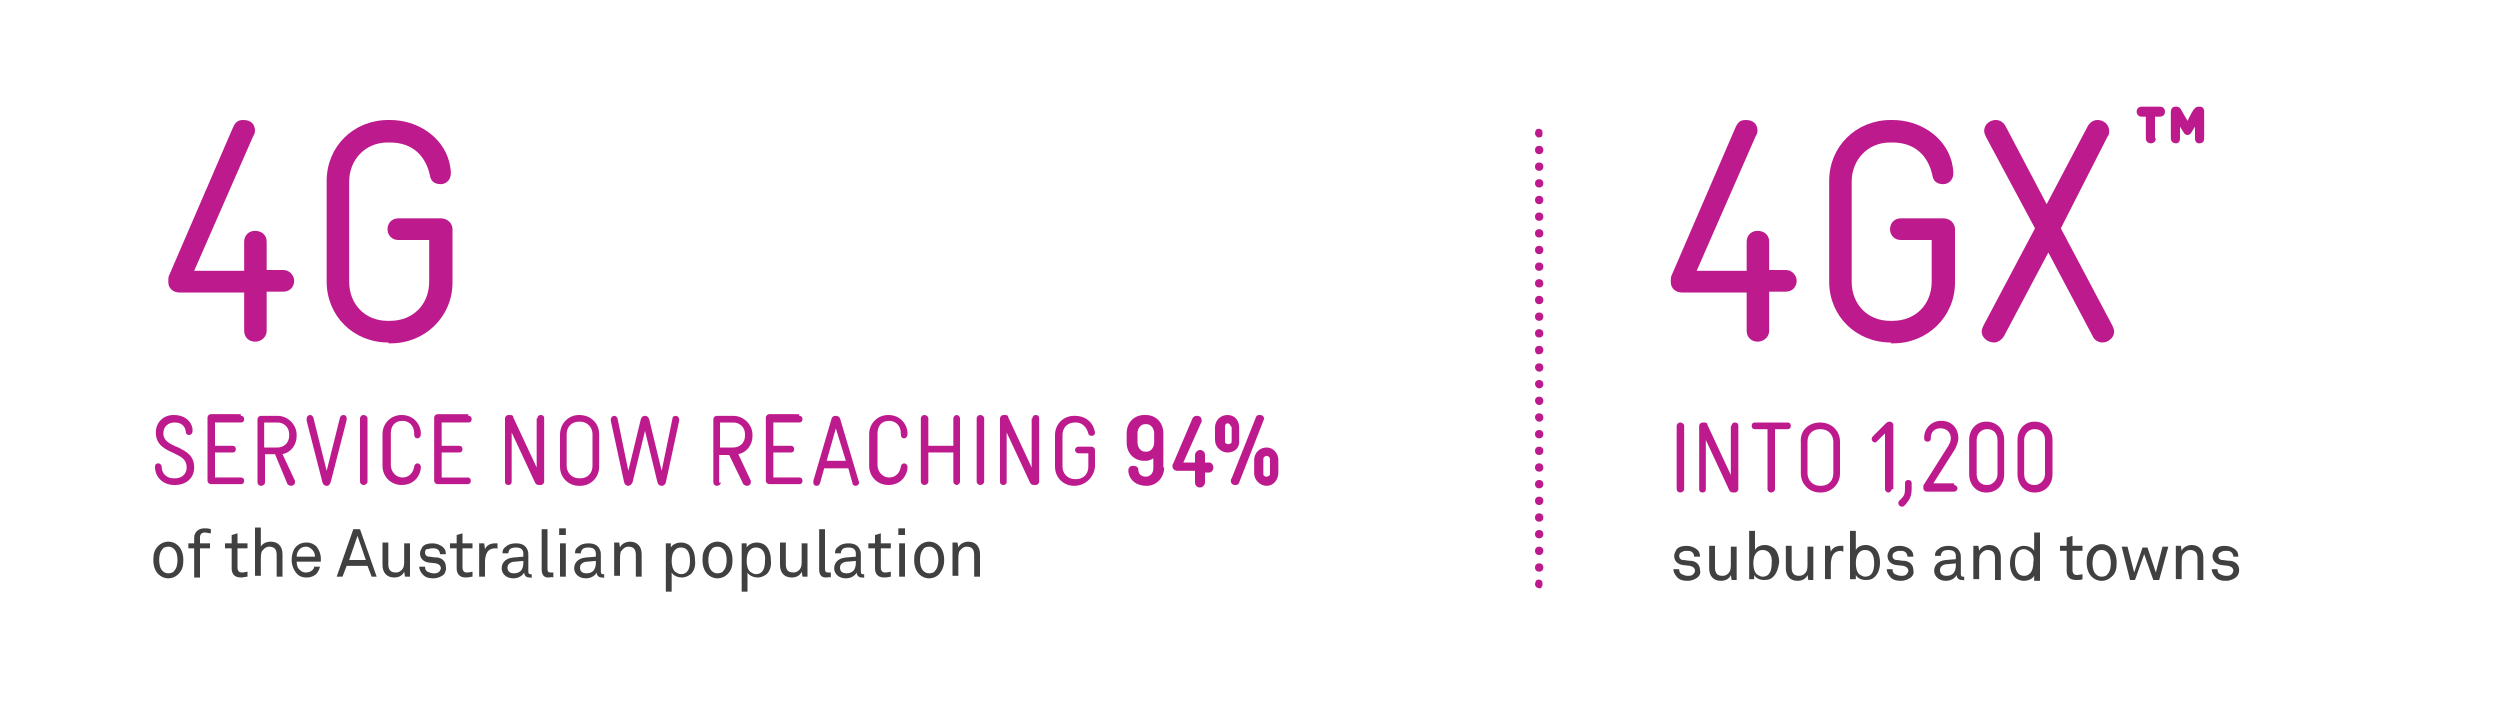 <?xml version="1.0" encoding="utf-8"?>
<!-- Generator: Adobe Illustrator 19.1.0, SVG Export Plug-In . SVG Version: 6.00 Build 0)  -->
<svg version="1.1" id="Layer_1" xmlns="http://www.w3.org/2000/svg" xmlns:xlink="http://www.w3.org/1999/xlink" x="0px" y="0px"
	 viewBox="0 0 300 85" enable-background="new 0 0 300 85" xml:space="preserve">
<path fill="#BD1A8D" d="M184.2,68.1c0-0.3,0.2-0.5,0.5-0.5l0,0c0.3,0,0.5,0.2,0.5,0.5l0,0c0,0.3-0.2,0.5-0.5,0.5l0,0
	C184.4,68.6,184.2,68.4,184.2,68.1z M184.2,66.1c0-0.3,0.2-0.5,0.5-0.5l0,0c0.3,0,0.5,0.2,0.5,0.5l0,0c0,0.3-0.2,0.5-0.5,0.5l0,0
	C184.4,66.6,184.2,66.4,184.2,66.1z M184.2,64.1c0-0.3,0.2-0.5,0.5-0.5l0,0c0.3,0,0.5,0.2,0.5,0.5l0,0c0,0.3-0.2,0.5-0.5,0.5l0,0
	C184.4,64.6,184.2,64.4,184.2,64.1z M184.2,62.1c0-0.3,0.2-0.5,0.5-0.5l0,0c0.3,0,0.5,0.2,0.5,0.5l0,0c0,0.3-0.2,0.5-0.5,0.5l0,0
	C184.4,62.6,184.2,62.4,184.2,62.1z M184.2,60.1c0-0.3,0.2-0.5,0.5-0.5l0,0c0.3,0,0.5,0.2,0.5,0.5l0,0c0,0.3-0.2,0.5-0.5,0.5l0,0
	C184.4,60.6,184.2,60.4,184.2,60.1z M184.2,58.1c0-0.3,0.2-0.5,0.5-0.5l0,0c0.3,0,0.5,0.2,0.5,0.5l0,0c0,0.3-0.2,0.5-0.5,0.5l0,0
	C184.4,58.6,184.2,58.4,184.2,58.1z M184.2,56.1c0-0.3,0.2-0.5,0.5-0.5l0,0c0.3,0,0.5,0.2,0.5,0.5l0,0c0,0.3-0.2,0.5-0.5,0.5l0,0
	C184.4,56.6,184.2,56.4,184.2,56.1z M184.2,54.1c0-0.3,0.2-0.5,0.5-0.5l0,0c0.3,0,0.5,0.2,0.5,0.5l0,0c0,0.3-0.2,0.5-0.5,0.5l0,0
	C184.4,54.6,184.2,54.4,184.2,54.1z M184.2,52.1c0-0.3,0.2-0.5,0.5-0.5l0,0c0.3,0,0.5,0.2,0.5,0.5l0,0c0,0.3-0.2,0.5-0.5,0.5l0,0
	C184.4,52.6,184.2,52.4,184.2,52.1z M184.2,50.1c0-0.3,0.2-0.5,0.5-0.5l0,0c0.3,0,0.5,0.2,0.5,0.5l0,0c0,0.3-0.2,0.5-0.5,0.5l0,0
	C184.4,50.6,184.2,50.3,184.2,50.1z M184.2,48.1c0-0.3,0.2-0.5,0.5-0.5l0,0c0.3,0,0.5,0.2,0.5,0.5l0,0c0,0.3-0.2,0.5-0.5,0.5l0,0
	C184.4,48.6,184.2,48.3,184.2,48.1z M184.2,46.1c0-0.3,0.2-0.5,0.5-0.5l0,0c0.3,0,0.5,0.2,0.5,0.5l0,0c0,0.3-0.2,0.5-0.5,0.5l0,0
	C184.4,46.6,184.2,46.3,184.2,46.1z M184.2,44.1c0-0.3,0.2-0.5,0.5-0.5l0,0c0.3,0,0.5,0.2,0.5,0.5l0,0c0,0.3-0.2,0.5-0.5,0.5l0,0
	C184.4,44.6,184.2,44.3,184.2,44.1z M184.2,42c0-0.3,0.2-0.5,0.5-0.5l0,0c0.3,0,0.5,0.2,0.5,0.5l0,0c0,0.3-0.2,0.5-0.5,0.5l0,0
	C184.4,42.6,184.2,42.3,184.2,42z M184.2,40c0-0.3,0.2-0.5,0.5-0.5l0,0c0.3,0,0.5,0.2,0.5,0.5l0,0c0,0.3-0.2,0.5-0.5,0.5l0,0
	C184.4,40.5,184.2,40.3,184.2,40z M184.2,38c0-0.3,0.2-0.5,0.5-0.5l0,0c0.3,0,0.5,0.2,0.5,0.5l0,0c0,0.3-0.2,0.5-0.5,0.5l0,0
	C184.4,38.5,184.2,38.3,184.2,38z M184.2,36c0-0.3,0.2-0.5,0.5-0.5l0,0c0.3,0,0.5,0.2,0.5,0.5l0,0c0,0.3-0.2,0.5-0.5,0.5l0,0
	C184.4,36.5,184.2,36.3,184.2,36z M184.2,34c0-0.3,0.2-0.5,0.5-0.5l0,0c0.3,0,0.5,0.2,0.5,0.5l0,0c0,0.3-0.2,0.5-0.5,0.5l0,0
	C184.4,34.5,184.2,34.3,184.2,34z M184.2,32c0-0.3,0.2-0.5,0.5-0.5l0,0c0.3,0,0.5,0.2,0.5,0.5l0,0c0,0.3-0.2,0.5-0.5,0.5l0,0
	C184.4,32.5,184.2,32.3,184.2,32z M184.2,30c0-0.3,0.2-0.5,0.5-0.5l0,0c0.3,0,0.5,0.2,0.5,0.5l0,0c0,0.3-0.2,0.5-0.5,0.5l0,0
	C184.4,30.5,184.2,30.3,184.2,30z M184.2,28c0-0.3,0.2-0.5,0.5-0.5l0,0c0.3,0,0.5,0.2,0.5,0.5l0,0c0,0.3-0.2,0.5-0.5,0.5l0,0
	C184.4,28.5,184.2,28.3,184.2,28z M184.2,26c0-0.3,0.2-0.5,0.5-0.5l0,0c0.3,0,0.5,0.2,0.5,0.5l0,0c0,0.3-0.2,0.5-0.5,0.5l0,0
	C184.4,26.5,184.2,26.3,184.2,26z M184.2,24c0-0.3,0.2-0.5,0.5-0.5l0,0c0.3,0,0.5,0.2,0.5,0.5l0,0c0,0.3-0.2,0.5-0.5,0.5l0,0
	C184.4,24.5,184.2,24.3,184.2,24z M184.2,22c0-0.3,0.2-0.5,0.5-0.5l0,0c0.3,0,0.5,0.2,0.5,0.5l0,0c0,0.3-0.2,0.5-0.5,0.5l0,0
	C184.4,22.5,184.2,22.3,184.2,22z M184.2,20c0-0.3,0.2-0.5,0.5-0.5l0,0c0.3,0,0.5,0.2,0.5,0.5l0,0c0,0.3-0.2,0.5-0.5,0.5l0,0
	C184.4,20.5,184.2,20.3,184.2,20z M184.2,18c0-0.3,0.2-0.5,0.5-0.5l0,0c0.3,0,0.5,0.2,0.5,0.5l0,0c0,0.3-0.2,0.5-0.5,0.5l0,0
	C184.4,18.5,184.2,18.3,184.2,18z"/>
<path fill="#BD1A8D" d="M184.7,70.6c-0.1,0-0.2-0.1-0.3-0.1c-0.1-0.1-0.2-0.2-0.2-0.4s0.1-0.2,0.1-0.4c0.2-0.2,0.5-0.2,0.7,0
	c0.1,0.1,0.1,0.2,0.1,0.4s0,0.2-0.1,0.3C185,70.6,184.8,70.6,184.7,70.6z"/>
<path fill="#BD1A8D" d="M184.7,16.5c-0.1,0-0.2,0-0.3-0.1c-0.1-0.1-0.2-0.2-0.2-0.4s0.1-0.3,0.1-0.4c0.2-0.2,0.5-0.2,0.7,0
	c0.1,0.1,0.1,0.2,0.1,0.4s0,0.3-0.1,0.4C185,16.4,184.8,16.5,184.7,16.5z"/>
<g>
	<path fill="#404041" d="M203.8,69.2c-0.3,0.3-0.8,0.5-1.3,0.5c-0.5,0-1-0.1-1.3-0.5c-0.2-0.2-0.4-0.6-0.4-0.9h0.7
		c0,0.3,0.1,0.5,0.3,0.6c0.2,0.1,0.5,0.2,0.7,0.2c0.3,0,0.5,0,0.7-0.2c0.1-0.1,0.2-0.3,0.2-0.4c0-0.3-0.2-0.5-0.6-0.6l-0.9-0.1
		c-0.6-0.1-1-0.5-1-1.1c0-0.3,0.2-0.6,0.3-0.8c0.3-0.3,0.7-0.4,1.2-0.4c0.5,0,1,0.2,1.3,0.5c0.2,0.2,0.3,0.4,0.3,0.8h-0.7
		c0-0.2-0.1-0.4-0.2-0.5c-0.2-0.2-0.4-0.2-0.7-0.2c-0.2,0-0.3,0-0.5,0.1c-0.3,0.1-0.4,0.3-0.4,0.5c0,0.3,0.2,0.5,0.5,0.5
		c0.2,0,0.5,0.1,1,0.1c0.6,0.1,1,0.5,1,1.1C204.1,68.7,204,69,203.8,69.2z"/>
	<path fill="#404041" d="M207.8,69.6l-0.1-0.6c-0.2,0.5-0.7,0.7-1.2,0.7c-0.9,0-1.4-0.6-1.4-1.5v-2.7h0.7v2.6c0,0.6,0.2,1,0.9,1
		c0.3,0,0.5-0.1,0.7-0.3c0.3-0.3,0.3-0.7,0.3-1.1v-2.1h0.7v4H207.8z"/>
	<path fill="#404041" d="M212.8,69.2c-0.3,0.3-0.6,0.4-1.1,0.4c-0.5,0-1-0.2-1.2-0.6l0,0.5h-0.6v-5.8h0.7V66
		c0.2-0.4,0.7-0.6,1.2-0.6c0.5,0,0.8,0.2,1.1,0.4c0.4,0.4,0.6,1,0.6,1.7C213.4,68.2,213.2,68.8,212.8,69.2z M211.5,66
		c-0.3,0-0.5,0.1-0.7,0.3c-0.3,0.3-0.4,0.8-0.4,1.3c0,0.5,0.1,1,0.4,1.3c0.2,0.1,0.4,0.3,0.7,0.3c0.9,0,1.1-0.8,1.1-1.6
		C212.7,66.8,212.4,66,211.5,66z"/>
	<path fill="#404041" d="M217,69.6l-0.1-0.6c-0.2,0.5-0.7,0.7-1.2,0.7c-0.9,0-1.4-0.6-1.4-1.5v-2.7h0.7v2.6c0,0.6,0.2,1,0.9,1
		c0.3,0,0.5-0.1,0.7-0.3c0.3-0.3,0.3-0.7,0.3-1.1v-2.1h0.7v4H217z"/>
	<path fill="#404041" d="M220.9,66.1c-0.3,0-0.6,0.1-0.8,0.3c-0.3,0.3-0.4,0.9-0.4,1.3v1.8h-0.7v-4h0.6l0.1,0.7
		c0.2-0.5,0.7-0.7,1.2-0.7c0.1,0,0.2,0,0.3,0v0.7C221.1,66.2,221,66.1,220.9,66.1z"/>
	<path fill="#404041" d="M225,69.2c-0.3,0.3-0.6,0.4-1.1,0.4c-0.5,0-1-0.2-1.2-0.6l0,0.5H222v-5.8h0.7V66c0.2-0.4,0.7-0.6,1.2-0.6
		c0.5,0,0.8,0.2,1.1,0.4c0.4,0.4,0.6,1,0.6,1.7C225.6,68.2,225.4,68.8,225,69.2z M223.8,66c-0.3,0-0.5,0.1-0.7,0.3
		c-0.3,0.3-0.4,0.8-0.4,1.3c0,0.5,0.1,1,0.4,1.3c0.2,0.1,0.4,0.3,0.7,0.3c0.9,0,1.1-0.8,1.1-1.6C224.9,66.8,224.7,66,223.8,66z"/>
	<path fill="#404041" d="M229.4,69.2c-0.3,0.3-0.8,0.5-1.3,0.5c-0.5,0-1-0.1-1.3-0.5c-0.2-0.2-0.4-0.6-0.4-0.9h0.7
		c0,0.3,0.1,0.5,0.3,0.6c0.2,0.1,0.5,0.2,0.7,0.2c0.3,0,0.5,0,0.7-0.2c0.1-0.1,0.2-0.3,0.2-0.4c0-0.3-0.2-0.5-0.6-0.6l-0.9-0.1
		c-0.6-0.1-1-0.5-1-1.1c0-0.3,0.2-0.6,0.3-0.8c0.3-0.3,0.7-0.4,1.2-0.4c0.5,0,1,0.2,1.3,0.5c0.2,0.2,0.3,0.4,0.3,0.8h-0.7
		c0-0.2-0.1-0.4-0.2-0.5c-0.2-0.2-0.4-0.2-0.7-0.2c-0.2,0-0.3,0-0.5,0.1c-0.3,0.1-0.4,0.3-0.4,0.5c0,0.3,0.2,0.5,0.5,0.5
		c0.2,0,0.5,0.1,1,0.1c0.6,0.1,1,0.5,1,1.1C229.7,68.7,229.6,69,229.4,69.2z"/>
	<path fill="#404041" d="M235.4,69.6c-0.4,0-0.6-0.3-0.6-0.6h0c-0.2,0.4-0.7,0.7-1.3,0.7c-0.9,0-1.4-0.6-1.4-1.2
		c0-0.5,0.3-1.2,1.4-1.3l1.2-0.1v-0.3c0-0.2,0-0.4-0.2-0.6c-0.1-0.1-0.3-0.2-0.7-0.2c-0.4,0-0.6,0.1-0.7,0.2
		c-0.1,0.1-0.2,0.3-0.2,0.5h-0.7c0-0.4,0.1-0.6,0.4-0.8c0.3-0.3,0.8-0.4,1.2-0.4c0.8,0,1.2,0.3,1.4,0.8c0.1,0.2,0.1,0.4,0.1,0.6v2
		c0,0.2,0.1,0.3,0.2,0.3c0.1,0,0.2,0,0.2,0v0.5C235.7,69.6,235.6,69.6,235.4,69.6z M234.8,67.6l-1.1,0.1c-0.4,0-0.9,0.2-0.9,0.7
		c0,0.4,0.2,0.7,0.8,0.7c0.3,0,0.6-0.1,0.8-0.3c0.2-0.2,0.3-0.6,0.3-0.9V67.6z"/>
	<path fill="#404041" d="M239.4,69.6V67c0-0.6-0.2-1-0.9-1c-0.4,0-0.7,0.3-0.9,0.6c-0.1,0.3-0.1,0.7-0.1,1v1.9h-0.7v-4h0.6l0.1,0.6
		c0.2-0.5,0.8-0.7,1.2-0.7c0.9,0,1.4,0.6,1.4,1.5v2.7H239.4z"/>
	<path fill="#404041" d="M244.1,69.6l0-0.5c-0.2,0.4-0.8,0.6-1.2,0.6c-0.5,0-0.9-0.2-1.1-0.4c-0.4-0.4-0.6-1-0.6-1.7
		c0-0.7,0.2-1.3,0.6-1.7c0.3-0.2,0.6-0.4,1.1-0.4c0.4,0,1,0.2,1.2,0.6v-2.2h0.7v5.8H244.1z M243.6,66.2c-0.2-0.1-0.4-0.3-0.7-0.3
		c-0.9,0-1.1,0.8-1.1,1.6c0,0.7,0.2,1.6,1.1,1.6c0.3,0,0.5-0.1,0.7-0.3c0.3-0.3,0.4-0.8,0.4-1.3C244.1,67,244,66.5,243.6,66.2z"/>
	<path fill="#404041" d="M249.1,69.6c-0.9,0-1.1-0.6-1.1-1.1v-2.4h-0.8v-0.6h0.8v-1l0.7-0.2v1.2h1.2v0.6h-1.2v2.3
		c0,0.4,0.2,0.6,0.5,0.6c0.3,0,0.7-0.1,0.7-0.1v0.6C249.7,69.6,249.5,69.6,249.1,69.6z"/>
	<path fill="#404041" d="M253.4,69.2c-0.3,0.3-0.7,0.5-1.2,0.5s-0.9-0.2-1.2-0.5c-0.4-0.4-0.6-1-0.6-1.7s0.1-1.2,0.6-1.7
		c0.3-0.3,0.7-0.5,1.2-0.5s0.9,0.2,1.2,0.5c0.4,0.4,0.6,1,0.6,1.7S253.9,68.8,253.4,69.2z M252.9,66.3c-0.2-0.2-0.4-0.3-0.7-0.3
		c-0.3,0-0.6,0.1-0.7,0.3c-0.3,0.3-0.4,0.8-0.4,1.3c0,0.5,0.1,1,0.4,1.3c0.2,0.2,0.4,0.3,0.7,0.3c0.3,0,0.6-0.1,0.7-0.3
		c0.3-0.3,0.4-0.8,0.4-1.3C253.3,67.1,253.2,66.6,252.9,66.3z"/>
	<path fill="#404041" d="M259.1,69.6h-0.7l-1.1-3.1l-1.1,3.1h-0.6l-1-4h0.7l0.8,3.1l1-3h0.6l1,3l0.8-3.1h0.7L259.1,69.6z"/>
	<path fill="#404041" d="M263.7,69.6V67c0-0.6-0.2-1-0.9-1c-0.4,0-0.7,0.3-0.9,0.6c-0.1,0.3-0.1,0.7-0.1,1v1.9h-0.7v-4h0.6l0.1,0.6
		c0.2-0.5,0.8-0.7,1.2-0.7c0.9,0,1.4,0.6,1.4,1.5v2.7H263.7z"/>
	<path fill="#404041" d="M268.4,69.2c-0.3,0.3-0.8,0.5-1.3,0.5c-0.5,0-1-0.1-1.3-0.5c-0.2-0.2-0.4-0.6-0.4-0.9h0.7
		c0,0.3,0.1,0.5,0.3,0.6c0.2,0.1,0.5,0.2,0.7,0.2c0.3,0,0.5,0,0.7-0.2c0.1-0.1,0.2-0.3,0.2-0.4c0-0.3-0.2-0.5-0.6-0.6l-0.9-0.1
		c-0.6-0.1-1-0.5-1-1.1c0-0.3,0.2-0.6,0.3-0.8c0.3-0.3,0.7-0.4,1.2-0.4c0.5,0,1,0.2,1.3,0.5c0.2,0.2,0.3,0.4,0.3,0.8H268
		c0-0.2-0.1-0.4-0.2-0.5c-0.2-0.2-0.4-0.2-0.7-0.2c-0.2,0-0.3,0-0.5,0.1c-0.3,0.1-0.4,0.3-0.4,0.5c0,0.3,0.2,0.5,0.5,0.5
		c0.2,0,0.5,0.1,1,0.1c0.6,0.1,1,0.5,1,1.1C268.7,68.7,268.6,69,268.4,69.2z"/>
</g>
<g>
	<path fill="#BD1A8D" d="M209.6,35.1h-7.8c-0.7,0-1.3-0.5-1.3-1.2v-0.4c0-0.3,0.1-0.5,0.2-0.7l7.6-17.6c0.3-0.6,0.6-0.8,1.2-0.8
		c0.9,0,1.4,0.5,1.4,1.3c0,0.2-0.1,0.5-0.2,0.6l-7.1,16.2h6V29c0-0.8,0.6-1.3,1.3-1.3c0.8,0,1.4,0.5,1.4,1.3v3.4h2
		c0.7,0,1.3,0.6,1.3,1.3c0,0.7-0.5,1.3-1.3,1.3h-2v4.7c0,0.7-0.6,1.3-1.4,1.3c-0.7,0-1.3-0.5-1.3-1.3V35.1z"/>
	<path fill="#BD1A8D" d="M226.9,41.1c-4.2,0-7.4-3.2-7.4-7.3V21.7c0-4.1,3.2-7.3,7.4-7.3h0.2c3.3,0,6.3,2,7.1,5
		c0.1,0.4,0.2,0.9,0.2,1.4c0,0.8-0.6,1.3-1.2,1.3c-0.8,0-1.2-0.4-1.3-1c-0.5-2.4-2.1-4-4.8-4h-0.3c-2.7,0-4.6,2.1-4.6,4.7v12
		c0,2.7,1.9,4.7,4.6,4.7h0.3c2.8,0,4.7-2,4.7-4.7v-5h-3.7c-0.8,0-1.3-0.6-1.3-1.3c0-0.7,0.5-1.3,1.3-1.3h5.1c0.8,0,1.4,0.6,1.4,1.3
		v6.4c0,4.1-3.3,7.3-7.4,7.3H226.9z"/>
	<path fill="#BD1A8D" d="M247.3,27.4l6.2,11.7c0.1,0.2,0.2,0.5,0.2,0.7c0,0.7-0.7,1.3-1.4,1.3c-0.5,0-1-0.3-1.2-0.8l-5.3-10l-5.3,10
		c-0.3,0.5-0.8,0.8-1.2,0.8c-0.8,0-1.5-0.6-1.5-1.3c0-0.2,0.1-0.5,0.2-0.7l6.2-11.7l-5.9-11c-0.1-0.2-0.2-0.5-0.2-0.7
		c0-0.7,0.6-1.3,1.4-1.3c0.4,0,0.9,0.2,1.2,0.8l4.9,9.3l4.9-9.3c0.3-0.6,0.8-0.8,1.2-0.8c0.8,0,1.4,0.6,1.4,1.3c0,0.2,0,0.5-0.2,0.7
		L247.3,27.4z"/>
</g>
<g>
	<path fill="#BD1A8D" d="M258.7,16.6c0,0.4-0.3,0.6-0.6,0.6c-0.3,0-0.6-0.2-0.6-0.6V14H257c-0.4,0-0.6-0.3-0.6-0.6
		c0-0.3,0.2-0.6,0.6-0.6h2.2c0.4,0,0.6,0.3,0.6,0.6c0,0.3-0.2,0.6-0.6,0.6h-0.6V16.6z M261.6,16.6c0,0.4-0.2,0.6-0.5,0.6
		c-0.3,0-0.6-0.2-0.6-0.6v-3.2c0-0.3,0.2-0.6,0.5-0.6h0.1c0.2,0,0.4,0,0.6,0.3l0.8,1.4c0.2-0.4,0.7-1.4,0.8-1.4
		c0.2-0.3,0.4-0.3,0.6-0.3h0.1c0.3,0,0.5,0.2,0.5,0.6v3.2c0,0.4-0.2,0.6-0.6,0.6c-0.3,0-0.5-0.2-0.5-0.6v-1.4l-0.5,0.8
		c-0.1,0.1-0.2,0.2-0.4,0.2c-0.2,0-0.3-0.1-0.4-0.2l-0.5-0.8V16.6z"/>
</g>
<g>
	<path fill="#BD1A8D" d="M201.2,51.1c0-0.2,0.2-0.4,0.4-0.4c0.3,0,0.5,0.2,0.5,0.4v7.6c0,0.2-0.2,0.4-0.5,0.4
		c-0.2,0-0.4-0.2-0.4-0.4V51.1z"/>
	<path fill="#BD1A8D" d="M207.8,51.1c0-0.3,0.2-0.4,0.4-0.4s0.4,0.1,0.4,0.4v7.6c0,0.2-0.2,0.4-0.4,0.4h-0.2c-0.3,0-0.4-0.1-0.5-0.3
		l-2.8-6v5.9c0,0.3-0.2,0.4-0.4,0.4c-0.2,0-0.4-0.1-0.4-0.4v-7.6c0-0.2,0.2-0.4,0.4-0.4h0.2c0.3,0,0.4,0.1,0.4,0.3l2.8,6V51.1z"/>
	<path fill="#BD1A8D" d="M213,58.7c0,0.2-0.2,0.4-0.5,0.4c-0.2,0-0.4-0.2-0.4-0.4v-7.2h-1.5c-0.3,0-0.4-0.2-0.4-0.4
		c0-0.2,0.1-0.4,0.4-0.4h3.9c0.3,0,0.4,0.2,0.4,0.4c0,0.2-0.1,0.4-0.4,0.4H213V58.7z"/>
	<path fill="#BD1A8D" d="M218.4,50.7L218.4,50.7c1.4,0,2.4,1,2.4,2.3v3.8c0,1.3-1,2.3-2.3,2.3h-0.1c-1.3,0-2.3-1-2.3-2.3V53
		C216,51.7,217,50.7,218.4,50.7z M216.9,56.8c0,0.8,0.6,1.5,1.5,1.5h0.1c0.9,0,1.5-0.6,1.5-1.5V53c0-0.8-0.6-1.5-1.5-1.5h-0.1
		c-0.9,0-1.5,0.6-1.5,1.5V56.8z"/>
	<path fill="#BD1A8D" d="M227,58.7c0,0.2-0.2,0.4-0.4,0.4c-0.2,0-0.4-0.2-0.4-0.4V52l-0.9,0.9c-0.1,0.1-0.2,0.2-0.3,0.2
		c-0.2,0-0.4-0.2-0.4-0.4c0-0.2,0.1-0.3,0.2-0.4l1.4-1.4c0.2-0.2,0.3-0.3,0.6-0.3c0.2,0,0.4,0.2,0.4,0.4V58.7z"/>
	<path fill="#BD1A8D" d="M228.6,58c0-0.3,0.2-0.4,0.4-0.4c0.2,0,0.4,0.1,0.4,0.4v0.6c0,0.9-0.2,1.3-0.7,1.9l-0.2,0.2
		c-0.1,0.1-0.2,0.1-0.3,0.1c-0.2,0-0.4-0.2-0.4-0.4c0-0.1,0-0.2,0.1-0.3l0.2-0.2c0.4-0.4,0.5-0.6,0.5-1.3V58z"/>
	<path fill="#BD1A8D" d="M234.5,58.2c0.2,0,0.4,0.2,0.4,0.4s-0.2,0.4-0.4,0.4h-3.3c-0.2,0-0.4-0.2-0.4-0.4v-0.2c0-0.1,0-0.2,0.1-0.3
		l2.9-4.6c0.1-0.2,0.3-0.5,0.3-0.9v0c0-0.7-0.5-1.2-1.2-1.2h-0.1c-0.7,0-1.1,0.5-1.1,1.1v0.1c0,0.3-0.2,0.4-0.4,0.4
		s-0.4-0.1-0.4-0.4v-0.1c0-1.1,0.9-2,2-2h0.1c1.1,0,2,0.8,2,2.1v0c0,0.5-0.3,1.1-0.4,1.3l-2.6,4.1H234.5z"/>
	<path fill="#BD1A8D" d="M240.5,56.9c0,1.3-0.9,2.2-2.1,2.2h-0.1c-1.1,0-2-0.9-2-2.2v-4.1c0-1.3,0.9-2.2,2-2.2h0.1
		c1.1,0,2.1,0.8,2.1,2.2V56.9z M237.2,56.9c0,0.8,0.5,1.3,1.2,1.3h0.1c0.6,0,1.2-0.6,1.2-1.3v-4.1c0-0.8-0.5-1.3-1.2-1.3h-0.1
		c-0.6,0-1.2,0.5-1.2,1.3V56.9z"/>
	<path fill="#BD1A8D" d="M246.3,56.9c0,1.3-0.9,2.2-2.1,2.2h-0.1c-1.1,0-2-0.9-2-2.2v-4.1c0-1.3,0.9-2.2,2-2.2h0.1
		c1.1,0,2.1,0.8,2.1,2.2V56.9z M242.9,56.9c0,0.8,0.5,1.3,1.2,1.3h0.1c0.6,0,1.2-0.6,1.2-1.3v-4.1c0-0.8-0.5-1.3-1.2-1.3h-0.1
		c-0.6,0-1.2,0.5-1.2,1.3V56.9z"/>
</g>
<g>
	<g>
		<path fill="#BD1A8D" d="M29.3,35.1h-7.8c-0.7,0-1.3-0.5-1.3-1.2v-0.4c0-0.3,0.1-0.5,0.2-0.7l7.6-17.6c0.3-0.6,0.6-0.8,1.2-0.8
			c0.9,0,1.4,0.5,1.4,1.3c0,0.2-0.1,0.5-0.2,0.6l-7.1,16.2h6V29c0-0.8,0.6-1.3,1.3-1.3c0.8,0,1.4,0.5,1.4,1.3v3.4h2
			c0.7,0,1.3,0.6,1.3,1.3c0,0.7-0.5,1.3-1.3,1.3h-2v4.7c0,0.7-0.6,1.3-1.4,1.3c-0.7,0-1.3-0.5-1.3-1.3V35.1z"/>
		<path fill="#BD1A8D" d="M46.6,41.1c-4.2,0-7.4-3.2-7.4-7.3V21.7c0-4.1,3.2-7.3,7.4-7.3h0.2c3.3,0,6.3,2,7.1,5
			c0.1,0.4,0.2,0.9,0.2,1.4c0,0.8-0.6,1.3-1.2,1.3c-0.8,0-1.2-0.4-1.3-1c-0.5-2.4-2.1-4-4.8-4h-0.3c-2.7,0-4.6,2.1-4.6,4.7v12
			c0,2.7,1.9,4.7,4.6,4.7h0.3c2.8,0,4.7-2,4.7-4.7v-5h-3.7c-0.8,0-1.3-0.6-1.3-1.3c0-0.7,0.5-1.3,1.3-1.3h5.1c0.8,0,1.4,0.6,1.4,1.3
			v6.4c0,4.1-3.3,7.3-7.4,7.3H46.6z"/>
	</g>
	<g>
		<path fill="#BD1A8D" d="M23.1,51.8c0,0.2-0.2,0.4-0.4,0.4c-0.2,0-0.4-0.1-0.4-0.4c-0.1-0.8-0.7-1.1-1.3-1.1h-0.1
			c-0.6,0-1.3,0.4-1.3,1.3c0,0.9,0.8,1.3,1.8,1.7c1,0.5,1.9,1,1.9,2.4c0,1.3-1,2.1-2.3,2.1h-0.1c-1.2,0-2.3-0.8-2.3-2.2
			c0-0.3,0.2-0.4,0.4-0.4c0.2,0,0.4,0.2,0.4,0.4c0,0.9,0.7,1.4,1.4,1.4H21c0.8,0,1.4-0.5,1.4-1.3c0-1-0.7-1.3-1.5-1.7
			c-1.1-0.5-2.2-1-2.2-2.5c0-1.3,1-2.1,2.1-2.1h0.1c1.1,0,2,0.6,2.2,1.6C23.1,51.5,23.1,51.6,23.1,51.8z"/>
		<path fill="#BD1A8D" d="M28.9,49.9c0.3,0,0.4,0.2,0.4,0.4c0,0.2-0.1,0.4-0.4,0.4h-3.1v2.8h2.1c0.3,0,0.4,0.2,0.4,0.4
			c0,0.2-0.1,0.4-0.4,0.4h-2.1v3h3.1c0.3,0,0.4,0.2,0.4,0.4c0,0.2-0.1,0.4-0.4,0.4h-3.6c-0.2,0-0.4-0.2-0.4-0.4v-7.6
			c0-0.2,0.2-0.4,0.4-0.4H28.9z"/>
		<path fill="#BD1A8D" d="M31.8,57.9c0,0.2-0.2,0.4-0.5,0.4c-0.2,0-0.4-0.2-0.4-0.4v-7.6c0-0.2,0.2-0.4,0.4-0.4h2
			c1.2,0,2.3,1,2.3,2.3v0.1c0,1.1-0.7,2-1.7,2.2l1.5,3.2c0,0.1,0,0.1,0,0.2c0,0.2-0.2,0.4-0.5,0.4c-0.1,0-0.3-0.1-0.4-0.2L33,54.5
			h-1.2V57.9z M34.7,52.1c0-0.8-0.6-1.4-1.4-1.4h-1.6v3h1.6c0.8,0,1.4-0.6,1.4-1.4V52.1z"/>
		<path fill="#BD1A8D" d="M39.2,58.3c-0.2,0-0.4-0.1-0.5-0.4l-1.9-7.4c0-0.1,0-0.2,0-0.3c0-0.2,0.2-0.4,0.4-0.4
			c0.2,0,0.3,0.1,0.4,0.3l1.6,6.4l1.6-6.4c0.1-0.2,0.2-0.3,0.4-0.3c0.3,0,0.4,0.2,0.4,0.4c0,0,0,0.1,0,0.2l-1.9,7.4
			C39.6,58.1,39.5,58.3,39.2,58.3L39.2,58.3z"/>
		<path fill="#BD1A8D" d="M43.2,50.2c0-0.2,0.2-0.4,0.4-0.4c0.3,0,0.5,0.2,0.5,0.4v7.6c0,0.2-0.2,0.4-0.5,0.4
			c-0.2,0-0.4-0.2-0.4-0.4V50.2z"/>
		<path fill="#BD1A8D" d="M45.9,52.1c0-1.3,1-2.3,2.3-2.3h0c1.5,0,2.3,1.2,2.3,2.2v0.1c0,0.3-0.2,0.5-0.4,0.5
			c-0.3,0-0.4-0.2-0.4-0.5v-0.1c0-0.9-0.6-1.5-1.4-1.5h0c-0.9,0-1.4,0.6-1.4,1.5v3.8c0,0.8,0.6,1.5,1.4,1.5h0c0.8,0,1.3-0.6,1.4-1.3
			c0-0.2,0.2-0.4,0.4-0.4c0.2,0,0.4,0.2,0.4,0.4v0.1c0,0.7-0.6,2.1-2.3,2.1h0c-1.3,0-2.3-1-2.3-2.3V52.1z"/>
		<path fill="#BD1A8D" d="M56.2,49.9c0.3,0,0.4,0.2,0.4,0.4c0,0.2-0.1,0.4-0.4,0.4H53v2.8h2.1c0.3,0,0.4,0.2,0.4,0.4
			c0,0.2-0.1,0.4-0.4,0.4H53v3h3.1c0.3,0,0.4,0.2,0.4,0.4c0,0.2-0.1,0.4-0.4,0.4h-3.6c-0.2,0-0.4-0.2-0.4-0.4v-7.6
			c0-0.2,0.2-0.4,0.4-0.4H56.2z"/>
		<path fill="#BD1A8D" d="M64.5,50.2c0-0.3,0.2-0.4,0.4-0.4s0.4,0.1,0.4,0.4v7.6c0,0.2-0.2,0.4-0.4,0.4h-0.2c-0.3,0-0.4-0.1-0.5-0.3
			l-2.8-6v5.9c0,0.3-0.2,0.4-0.4,0.4c-0.2,0-0.4-0.1-0.4-0.4v-7.6c0-0.2,0.2-0.4,0.4-0.4h0.2c0.3,0,0.4,0.1,0.4,0.3l2.8,6V50.2z"/>
		<path fill="#BD1A8D" d="M69.5,49.8L69.5,49.8c1.4,0,2.4,1,2.4,2.3V56c0,1.3-1,2.3-2.3,2.3h-0.1c-1.3,0-2.3-1-2.3-2.3v-3.8
			C67.2,50.8,68.2,49.8,69.5,49.8z M68,55.9c0,0.8,0.6,1.5,1.5,1.5h0.1c0.9,0,1.5-0.6,1.5-1.5v-3.8c0-0.8-0.6-1.5-1.5-1.5h-0.1
			c-0.9,0-1.5,0.6-1.5,1.5V55.9z"/>
		<path fill="#BD1A8D" d="M75.9,57.9c-0.1,0.2-0.3,0.4-0.5,0.4h0c-0.2,0-0.4-0.1-0.5-0.4l-1.6-7.4c0-0.1,0-0.1,0-0.2
			c0-0.2,0.2-0.4,0.4-0.4c0.2,0,0.3,0.1,0.4,0.3l1.3,6.3l1.5-6.2c0.1-0.3,0.3-0.4,0.5-0.4c0.2,0,0.4,0.1,0.5,0.4l1.5,6.2l1.3-6.3
			c0-0.2,0.2-0.3,0.4-0.3c0.2,0,0.4,0.2,0.4,0.4c0,0.1,0,0.1,0,0.2l-1.6,7.4c-0.1,0.3-0.3,0.4-0.5,0.4h0c-0.2,0-0.4-0.1-0.5-0.4
			l-1.5-6.2L75.9,57.9z"/>
		<path fill="#BD1A8D" d="M86.5,57.9c0,0.2-0.2,0.4-0.5,0.4c-0.2,0-0.4-0.2-0.4-0.4v-7.6c0-0.2,0.2-0.4,0.4-0.4h2
			c1.2,0,2.3,1,2.3,2.3v0.1c0,1.1-0.7,2-1.7,2.2l1.5,3.2c0,0.1,0,0.1,0,0.2c0,0.2-0.2,0.4-0.5,0.4c-0.1,0-0.3-0.1-0.4-0.2l-1.7-3.5
			h-1.2V57.9z M89.4,52.1c0-0.8-0.6-1.4-1.4-1.4h-1.6v3h1.6c0.8,0,1.4-0.6,1.4-1.4V52.1z"/>
		<path fill="#BD1A8D" d="M95.9,49.9c0.3,0,0.4,0.2,0.4,0.4c0,0.2-0.1,0.4-0.4,0.4h-3.1v2.8h2.1c0.3,0,0.4,0.2,0.4,0.4
			c0,0.2-0.1,0.4-0.4,0.4h-2.1v3h3.1c0.3,0,0.4,0.2,0.4,0.4c0,0.2-0.1,0.4-0.4,0.4h-3.6c-0.2,0-0.4-0.2-0.4-0.4v-7.6
			c0-0.2,0.2-0.4,0.4-0.4H95.9z"/>
		<path fill="#BD1A8D" d="M98.9,56.2L98.4,58c-0.1,0.2-0.2,0.3-0.4,0.3c-0.3,0-0.4-0.2-0.4-0.4c0,0,0-0.1,0-0.2l2.2-7.5
			c0.1-0.2,0.2-0.3,0.5-0.3h0c0.2,0,0.4,0.1,0.5,0.3l2.2,7.4c0,0.1,0.1,0.2,0.1,0.3c0,0.2-0.2,0.4-0.4,0.4c-0.2,0-0.4-0.1-0.4-0.3
			l-0.5-1.8H98.9z M100.3,51.4l-1.1,3.9h2.3L100.3,51.4z"/>
		<path fill="#BD1A8D" d="M104.3,52.1c0-1.3,1-2.3,2.3-2.3h0c1.5,0,2.3,1.2,2.3,2.2v0.1c0,0.3-0.2,0.5-0.4,0.5
			c-0.3,0-0.4-0.2-0.4-0.5v-0.1c0-0.9-0.6-1.5-1.4-1.5h0c-0.9,0-1.4,0.6-1.4,1.5v3.8c0,0.8,0.6,1.5,1.4,1.5h0c0.8,0,1.3-0.6,1.4-1.3
			c0-0.2,0.2-0.4,0.4-0.4c0.2,0,0.4,0.2,0.4,0.4v0.1c0,0.7-0.6,2.1-2.3,2.1h0c-1.3,0-2.3-1-2.3-2.3V52.1z"/>
		<path fill="#BD1A8D" d="M110.5,50.2c0-0.2,0.2-0.4,0.4-0.4c0.3,0,0.5,0.2,0.5,0.4v3.3h3v-3.3c0-0.2,0.2-0.4,0.4-0.4
			s0.4,0.2,0.4,0.4v7.6c0,0.2-0.2,0.4-0.4,0.4s-0.4-0.2-0.4-0.4v-3.5h-3v3.5c0,0.2-0.2,0.4-0.5,0.4c-0.2,0-0.4-0.2-0.4-0.4V50.2z"/>
		<path fill="#BD1A8D" d="M117.2,50.2c0-0.2,0.2-0.4,0.4-0.4c0.3,0,0.5,0.2,0.5,0.4v7.6c0,0.2-0.2,0.4-0.5,0.4
			c-0.2,0-0.4-0.2-0.4-0.4V50.2z"/>
		<path fill="#BD1A8D" d="M123.9,50.2c0-0.3,0.2-0.4,0.4-0.4s0.4,0.1,0.4,0.4v7.6c0,0.2-0.2,0.4-0.4,0.4h-0.2
			c-0.3,0-0.4-0.1-0.5-0.3l-2.8-6v5.9c0,0.3-0.2,0.4-0.4,0.4c-0.2,0-0.4-0.1-0.4-0.4v-7.6c0-0.2,0.2-0.4,0.4-0.4h0.2
			c0.3,0,0.4,0.1,0.4,0.3l2.8,6V50.2z"/>
		<path fill="#BD1A8D" d="M128.9,58.3c-1.3,0-2.3-1-2.3-2.3v-3.8c0-1.3,1-2.3,2.3-2.3h0.1c1.1,0,2,0.6,2.3,1.6
			c0,0.1,0.1,0.3,0.1,0.4c0,0.3-0.2,0.4-0.4,0.4c-0.2,0-0.4-0.1-0.4-0.3c-0.2-0.7-0.7-1.3-1.5-1.3h-0.1c-0.9,0-1.5,0.6-1.5,1.5v3.8
			c0,0.8,0.6,1.5,1.5,1.5h0.1c0.9,0,1.5-0.6,1.5-1.5v-1.6h-1.2c-0.2,0-0.4-0.2-0.4-0.4c0-0.2,0.2-0.4,0.4-0.4h1.6
			c0.2,0,0.4,0.2,0.4,0.4v2C131.3,57.2,130.3,58.3,128.9,58.3L128.9,58.3z"/>
	</g>
</g>
<g>
	<path fill="#BD1A8D" d="M139.7,56.1c0,1.2-0.9,2.2-2.1,2.2h0c-1.6,0-2.2-1.1-2.2-1.8v0c0-0.4,0.2-0.6,0.6-0.6
		c0.4,0,0.6,0.2,0.6,0.5c0,0.3,0.2,0.8,0.9,0.8h0c0.5,0,0.9-0.4,0.9-1V55c-0.3,0.2-0.6,0.3-0.9,0.3h-0.2c-1.1,0-2.1-0.8-2.1-2.2V52
		c0-1.4,1-2.2,2.1-2.2h0.2c1.1,0,2.1,0.8,2.1,2.2V56.1z M136.5,53.1c0,0.6,0.4,1.1,0.9,1.1h0.2c0.5,0,0.9-0.5,0.9-1.1V52
		c0-0.6-0.4-1.1-0.9-1.1h-0.2c-0.5,0-0.9,0.5-0.9,1.1V53.1z"/>
	<path fill="#BD1A8D" d="M143.5,56.5h-2.2c-0.3,0-0.6-0.2-0.6-0.5v-0.1c0-0.1,0-0.2,0.1-0.3l2.3-5.4c0.1-0.2,0.3-0.3,0.5-0.3
		c0.4,0,0.6,0.2,0.6,0.6c0,0.1,0,0.2-0.1,0.3l-2.1,4.7h1.4v-0.9c0-0.3,0.3-0.6,0.6-0.6c0.3,0,0.6,0.2,0.6,0.6v0.9h0.5
		c0.3,0,0.5,0.3,0.5,0.6s-0.2,0.6-0.5,0.6h-0.5v1.2c0,0.3-0.3,0.6-0.6,0.6c-0.3,0-0.6-0.2-0.6-0.6V56.5z"/>
	<path fill="#BD1A8D" d="M147.3,54.3c-0.8,0-1.5-0.7-1.5-1.5v-1.5c0-0.8,0.6-1.5,1.5-1.5s1.4,0.7,1.4,1.5v1.5
		C148.8,53.7,148.2,54.3,147.3,54.3z M147.7,51.2c0-0.2-0.2-0.4-0.4-0.4S147,51,147,51.2V53c0,0.2,0.2,0.3,0.4,0.3s0.4-0.1,0.4-0.3
		V51.2z M151.6,50.5l-2.9,7.4c-0.1,0.3-0.3,0.3-0.5,0.3c-0.3,0-0.5-0.2-0.5-0.5c0-0.1,0-0.2,0.1-0.3l2.9-7.3
		c0.1-0.3,0.3-0.3,0.5-0.3c0.3,0,0.5,0.2,0.5,0.5C151.6,50.4,151.6,50.5,151.6,50.5z M152,58.3c-0.8,0-1.5-0.7-1.5-1.5v-1.6
		c0-0.8,0.6-1.5,1.5-1.5c0.8,0,1.4,0.7,1.4,1.5v1.5C153.4,57.6,152.8,58.3,152,58.3z M152.4,55.1c0-0.2-0.2-0.4-0.4-0.4
		c-0.1,0-0.4,0.1-0.4,0.4v1.8c0,0.2,0.2,0.3,0.4,0.3c0.1,0,0.4-0.1,0.4-0.3V55.1z"/>
</g>
<g>
	<g>
		<path fill="#404041" d="M21.4,68.9c-0.3,0.3-0.7,0.5-1.2,0.5s-0.9-0.2-1.2-0.5c-0.4-0.4-0.6-1-0.6-1.7s0.1-1.2,0.6-1.7
			c0.3-0.3,0.7-0.5,1.2-0.5s0.9,0.2,1.2,0.5c0.4,0.4,0.6,1,0.6,1.7S21.9,68.4,21.4,68.9z M20.9,65.9c-0.2-0.2-0.4-0.3-0.7-0.3
			s-0.6,0.1-0.7,0.3c-0.3,0.3-0.4,0.8-0.4,1.3s0.1,1,0.4,1.3c0.2,0.2,0.4,0.3,0.7,0.3s0.6-0.1,0.7-0.3c0.3-0.3,0.4-0.8,0.4-1.3
			S21.2,66.2,20.9,65.9z"/>
		<path fill="#404041" d="M24.6,63.9c-0.4,0-0.6,0.2-0.6,0.6v0.7h1.2v0.6H24v3.5h-0.7v-3.5h-0.7v-0.6h0.7v-0.7
			c0-0.6,0.5-1.1,1.2-1.1c0.3,0,0.5,0,0.8,0.1V64C25,64,24.8,63.9,24.6,63.9z"/>
		<path fill="#404041" d="M28.9,69.3c-0.9,0-1.1-0.6-1.1-1.1v-2.4H27v-0.6h0.8v-1l0.7-0.2v1.2h1.2v0.6h-1.2v2.3
			c0,0.4,0.2,0.6,0.5,0.6c0.3,0,0.7-0.1,0.7-0.1v0.6C29.5,69.2,29.2,69.3,28.9,69.3z"/>
		<path fill="#404041" d="M33.2,69.2v-2.6c0-0.6-0.2-1-0.9-1c-0.4,0-0.7,0.3-0.9,0.6c-0.1,0.3-0.1,0.7-0.1,1v1.9h-0.7v-5.8h0.7v2.3
			c0.2-0.4,0.7-0.6,1.2-0.6c0.9,0,1.4,0.6,1.4,1.5v2.7H33.2z"/>
		<path fill="#404041" d="M38.5,67.4h-2.9c0,0.4,0.1,0.8,0.4,1c0.2,0.2,0.4,0.3,0.7,0.3c0.3,0,0.6-0.1,0.8-0.3
			c0.1-0.1,0.2-0.2,0.2-0.4h0.7c-0.1,0.4-0.3,0.8-0.6,1c-0.3,0.2-0.6,0.3-1,0.3c-0.6,0-1-0.2-1.3-0.6c-0.3-0.4-0.5-0.9-0.5-1.5
			c0-0.5,0.1-0.9,0.3-1.3c0.3-0.5,0.8-0.8,1.5-0.8c0.5,0,0.9,0.2,1.2,0.5c0.3,0.4,0.5,0.9,0.5,1.4L38.5,67.4z M37.5,66
			c-0.2-0.2-0.4-0.4-0.8-0.4c-0.7,0-1.1,0.6-1.1,1.2h2.2C37.8,66.5,37.7,66.2,37.5,66z"/>
		<path fill="#404041" d="M44.6,69.2l-0.5-1.3h-2.5l-0.5,1.3h-0.7l2-5.7h0.8l2,5.7H44.6z M42.9,64.3l-1,2.9h2L42.9,64.3z"/>
		<path fill="#404041" d="M48.6,69.2l-0.1-0.6c-0.2,0.5-0.7,0.7-1.2,0.7c-0.9,0-1.4-0.6-1.4-1.5v-2.7h0.7v2.6c0,0.6,0.2,1,0.9,1
			c0.3,0,0.5-0.1,0.7-0.3c0.3-0.3,0.3-0.7,0.3-1.1v-2.1h0.7v4H48.6z"/>
		<path fill="#404041" d="M53.3,68.9c-0.3,0.3-0.8,0.5-1.3,0.5c-0.5,0-1-0.1-1.3-0.5c-0.2-0.2-0.4-0.6-0.4-0.9h0.7
			c0,0.3,0.1,0.5,0.3,0.6c0.2,0.1,0.5,0.2,0.7,0.2c0.3,0,0.5,0,0.7-0.2c0.1-0.1,0.2-0.3,0.2-0.4c0-0.3-0.2-0.5-0.6-0.6l-0.9-0.1
			c-0.6-0.1-1-0.5-1-1.1c0-0.3,0.2-0.6,0.3-0.8c0.3-0.3,0.7-0.4,1.2-0.4c0.5,0,1,0.2,1.3,0.5c0.2,0.2,0.3,0.4,0.3,0.8h-0.7
			c0-0.2-0.1-0.4-0.2-0.5c-0.2-0.2-0.4-0.2-0.7-0.2c-0.2,0-0.3,0-0.5,0.1C51.2,65.8,51,66,51,66.3c0,0.3,0.2,0.5,0.5,0.5
			c0.2,0,0.5,0.1,1,0.1c0.6,0.1,1,0.5,1,1.1C53.6,68.4,53.4,68.7,53.3,68.9z"/>
		<path fill="#404041" d="M55.9,69.3c-0.9,0-1.1-0.6-1.1-1.1v-2.4H54v-0.6h0.8v-1l0.7-0.2v1.2h1.2v0.6h-1.2v2.3
			c0,0.4,0.2,0.6,0.5,0.6c0.3,0,0.7-0.1,0.7-0.1v0.6C56.5,69.2,56.3,69.3,55.9,69.3z"/>
		<path fill="#404041" d="M59.4,65.8c-0.3,0-0.6,0.1-0.8,0.3c-0.3,0.3-0.4,0.9-0.4,1.3v1.8h-0.7v-4h0.6l0.1,0.7
			c0.2-0.5,0.7-0.7,1.2-0.7c0.1,0,0.2,0,0.3,0v0.7C59.7,65.8,59.6,65.8,59.4,65.8z"/>
		<path fill="#404041" d="M63.5,69.3c-0.4,0-0.6-0.3-0.6-0.6h0c-0.2,0.4-0.7,0.7-1.3,0.7c-0.9,0-1.4-0.6-1.4-1.2
			c0-0.5,0.3-1.2,1.4-1.3l1.2-0.1v-0.3c0-0.2,0-0.4-0.2-0.6c-0.1-0.1-0.3-0.2-0.7-0.2c-0.4,0-0.6,0.1-0.7,0.2
			C61.1,66,61,66.2,61,66.4h-0.7c0-0.4,0.1-0.6,0.4-0.8c0.3-0.3,0.8-0.4,1.2-0.4c0.8,0,1.2,0.3,1.4,0.8c0.1,0.2,0.1,0.4,0.1,0.6v2
			c0,0.2,0.1,0.3,0.2,0.3c0.1,0,0.2,0,0.2,0v0.5C63.8,69.3,63.6,69.3,63.5,69.3z M62.9,67.3l-1.1,0.1c-0.4,0-0.9,0.2-0.9,0.7
			c0,0.4,0.2,0.7,0.8,0.7c0.3,0,0.6-0.1,0.8-0.3c0.2-0.2,0.3-0.6,0.3-0.9V67.3z"/>
		<path fill="#404041" d="M65.8,69.3c-0.6,0-0.8-0.4-0.8-1v-4.8h0.7v4.8c0,0.3,0.1,0.4,0.4,0.4c0.2,0,0.3,0,0.3,0v0.6
			C66.2,69.2,66.1,69.3,65.8,69.3z"/>
		<path fill="#404041" d="M67.1,64.2v-0.8h0.8v0.8H67.1z M67.2,69.2v-4h0.7v4H67.2z"/>
		<path fill="#404041" d="M72.2,69.3c-0.4,0-0.6-0.3-0.6-0.6h0c-0.2,0.4-0.7,0.7-1.3,0.7c-0.9,0-1.4-0.6-1.4-1.2
			c0-0.5,0.3-1.2,1.4-1.3l1.2-0.1v-0.3c0-0.2,0-0.4-0.2-0.6c-0.1-0.1-0.3-0.2-0.7-0.2c-0.4,0-0.6,0.1-0.7,0.2
			c-0.1,0.1-0.2,0.3-0.2,0.5h-0.7c0-0.4,0.1-0.6,0.4-0.8c0.3-0.3,0.8-0.4,1.2-0.4c0.8,0,1.2,0.3,1.4,0.8c0.1,0.2,0.1,0.4,0.1,0.6v2
			c0,0.2,0.1,0.3,0.2,0.3c0.1,0,0.2,0,0.2,0v0.5C72.5,69.3,72.4,69.3,72.2,69.3z M71.6,67.3l-1.1,0.1c-0.4,0-0.9,0.2-0.9,0.7
			c0,0.4,0.2,0.7,0.8,0.7c0.3,0,0.6-0.1,0.8-0.3c0.2-0.2,0.3-0.6,0.3-0.9V67.3z"/>
		<path fill="#404041" d="M76.3,69.2v-2.6c0-0.6-0.2-1-0.9-1c-0.4,0-0.7,0.3-0.9,0.6c-0.1,0.3-0.1,0.7-0.1,1v1.9h-0.7v-4h0.6
			l0.1,0.6c0.2-0.5,0.8-0.7,1.2-0.7c0.9,0,1.4,0.6,1.4,1.5v2.7H76.3z"/>
		<path fill="#404041" d="M82.9,68.9c-0.3,0.2-0.6,0.4-1.1,0.4c-0.4,0-1-0.2-1.2-0.6V71h-0.7v-5.8h0.6l0,0.5
			c0.2-0.4,0.8-0.6,1.2-0.6c0.5,0,0.9,0.2,1.1,0.4c0.4,0.4,0.6,1,0.6,1.7C83.5,67.9,83.3,68.5,82.9,68.9z M81.7,65.7
			c-0.3,0-0.5,0.1-0.7,0.3c-0.3,0.3-0.4,0.8-0.4,1.3s0.1,1,0.4,1.3c0.2,0.1,0.4,0.3,0.7,0.3c0.9,0,1.1-0.8,1.1-1.6
			C82.8,66.5,82.6,65.7,81.7,65.7z"/>
		<path fill="#404041" d="M87.3,68.9c-0.3,0.3-0.7,0.5-1.2,0.5s-0.9-0.2-1.2-0.5c-0.4-0.4-0.6-1-0.6-1.7s0.1-1.2,0.6-1.7
			c0.3-0.3,0.7-0.5,1.2-0.5s0.9,0.2,1.2,0.5c0.4,0.4,0.6,1,0.6,1.7S87.8,68.4,87.3,68.9z M86.8,65.9c-0.2-0.2-0.4-0.3-0.7-0.3
			s-0.6,0.1-0.7,0.3c-0.3,0.3-0.4,0.8-0.4,1.3s0.1,1,0.4,1.3c0.2,0.2,0.4,0.3,0.7,0.3s0.6-0.1,0.7-0.3c0.3-0.3,0.4-0.8,0.4-1.3
			S87.1,66.2,86.8,65.9z"/>
		<path fill="#404041" d="M92,68.9c-0.3,0.2-0.6,0.4-1.1,0.4c-0.4,0-1-0.2-1.2-0.6V71H89v-5.8h0.6l0,0.5c0.2-0.4,0.8-0.6,1.2-0.6
			c0.5,0,0.9,0.2,1.1,0.4c0.4,0.4,0.6,1,0.6,1.7C92.6,67.9,92.4,68.5,92,68.9z M90.7,65.7c-0.3,0-0.5,0.1-0.7,0.3
			c-0.3,0.3-0.4,0.8-0.4,1.3s0.1,1,0.4,1.3c0.2,0.1,0.4,0.3,0.7,0.3c0.9,0,1.1-0.8,1.1-1.6C91.9,66.5,91.6,65.7,90.7,65.7z"/>
		<path fill="#404041" d="M96.3,69.2l-0.1-0.6c-0.2,0.5-0.7,0.7-1.2,0.7c-0.9,0-1.4-0.6-1.4-1.5v-2.7h0.7v2.6c0,0.6,0.2,1,0.9,1
			c0.3,0,0.5-0.1,0.7-0.3c0.3-0.3,0.3-0.7,0.3-1.1v-2.1h0.7v4H96.3z"/>
		<path fill="#404041" d="M99.1,69.3c-0.6,0-0.8-0.4-0.8-1v-4.8h0.7v4.8c0,0.3,0.1,0.4,0.4,0.4c0.2,0,0.3,0,0.3,0v0.6
			C99.6,69.2,99.4,69.3,99.1,69.3z"/>
		<path fill="#404041" d="M103.4,69.3c-0.4,0-0.6-0.3-0.6-0.6h0c-0.2,0.4-0.7,0.7-1.3,0.7c-0.9,0-1.4-0.6-1.4-1.2
			c0-0.5,0.3-1.2,1.4-1.3l1.2-0.1v-0.3c0-0.2,0-0.4-0.2-0.6c-0.1-0.1-0.3-0.2-0.7-0.2c-0.4,0-0.6,0.1-0.7,0.2
			c-0.1,0.1-0.2,0.3-0.2,0.5h-0.7c0-0.4,0.1-0.6,0.4-0.8c0.3-0.3,0.8-0.4,1.2-0.4c0.8,0,1.2,0.3,1.4,0.8c0.1,0.2,0.1,0.4,0.1,0.6v2
			c0,0.2,0.1,0.3,0.2,0.3c0.1,0,0.2,0,0.2,0v0.5C103.7,69.3,103.6,69.3,103.4,69.3z M102.8,67.3l-1.1,0.1c-0.4,0-0.9,0.2-0.9,0.7
			c0,0.4,0.2,0.7,0.8,0.7c0.3,0,0.6-0.1,0.8-0.3c0.2-0.2,0.3-0.6,0.3-0.9V67.3z"/>
		<path fill="#404041" d="M106.1,69.3c-0.9,0-1.1-0.6-1.1-1.1v-2.4h-0.8v-0.6h0.8v-1l0.7-0.2v1.2h1.2v0.6h-1.2v2.3
			c0,0.4,0.2,0.6,0.5,0.6c0.3,0,0.7-0.1,0.7-0.1v0.6C106.8,69.2,106.5,69.3,106.1,69.3z"/>
		<path fill="#404041" d="M107.8,64.2v-0.8h0.8v0.8H107.8z M107.9,69.2v-4h0.7v4H107.9z"/>
		<path fill="#404041" d="M112.7,68.9c-0.3,0.3-0.7,0.5-1.2,0.5s-0.9-0.2-1.2-0.5c-0.4-0.4-0.6-1-0.6-1.7s0.1-1.2,0.6-1.7
			c0.3-0.3,0.7-0.5,1.2-0.5s0.9,0.2,1.2,0.5c0.4,0.4,0.6,1,0.6,1.7S113.1,68.4,112.7,68.9z M112.2,65.9c-0.2-0.2-0.4-0.3-0.7-0.3
			s-0.6,0.1-0.7,0.3c-0.3,0.3-0.4,0.8-0.4,1.3s0.1,1,0.4,1.3c0.2,0.2,0.4,0.3,0.7,0.3s0.6-0.1,0.7-0.3c0.3-0.3,0.4-0.8,0.4-1.3
			S112.5,66.2,112.2,65.9z"/>
		<path fill="#404041" d="M116.9,69.2v-2.6c0-0.6-0.2-1-0.9-1c-0.4,0-0.7,0.3-0.9,0.6c-0.1,0.3-0.1,0.7-0.1,1v1.9h-0.7v-4h0.6
			l0.1,0.6c0.2-0.5,0.8-0.7,1.2-0.7c0.9,0,1.4,0.6,1.4,1.5v2.7H116.9z"/>
	</g>
</g>
</svg>
